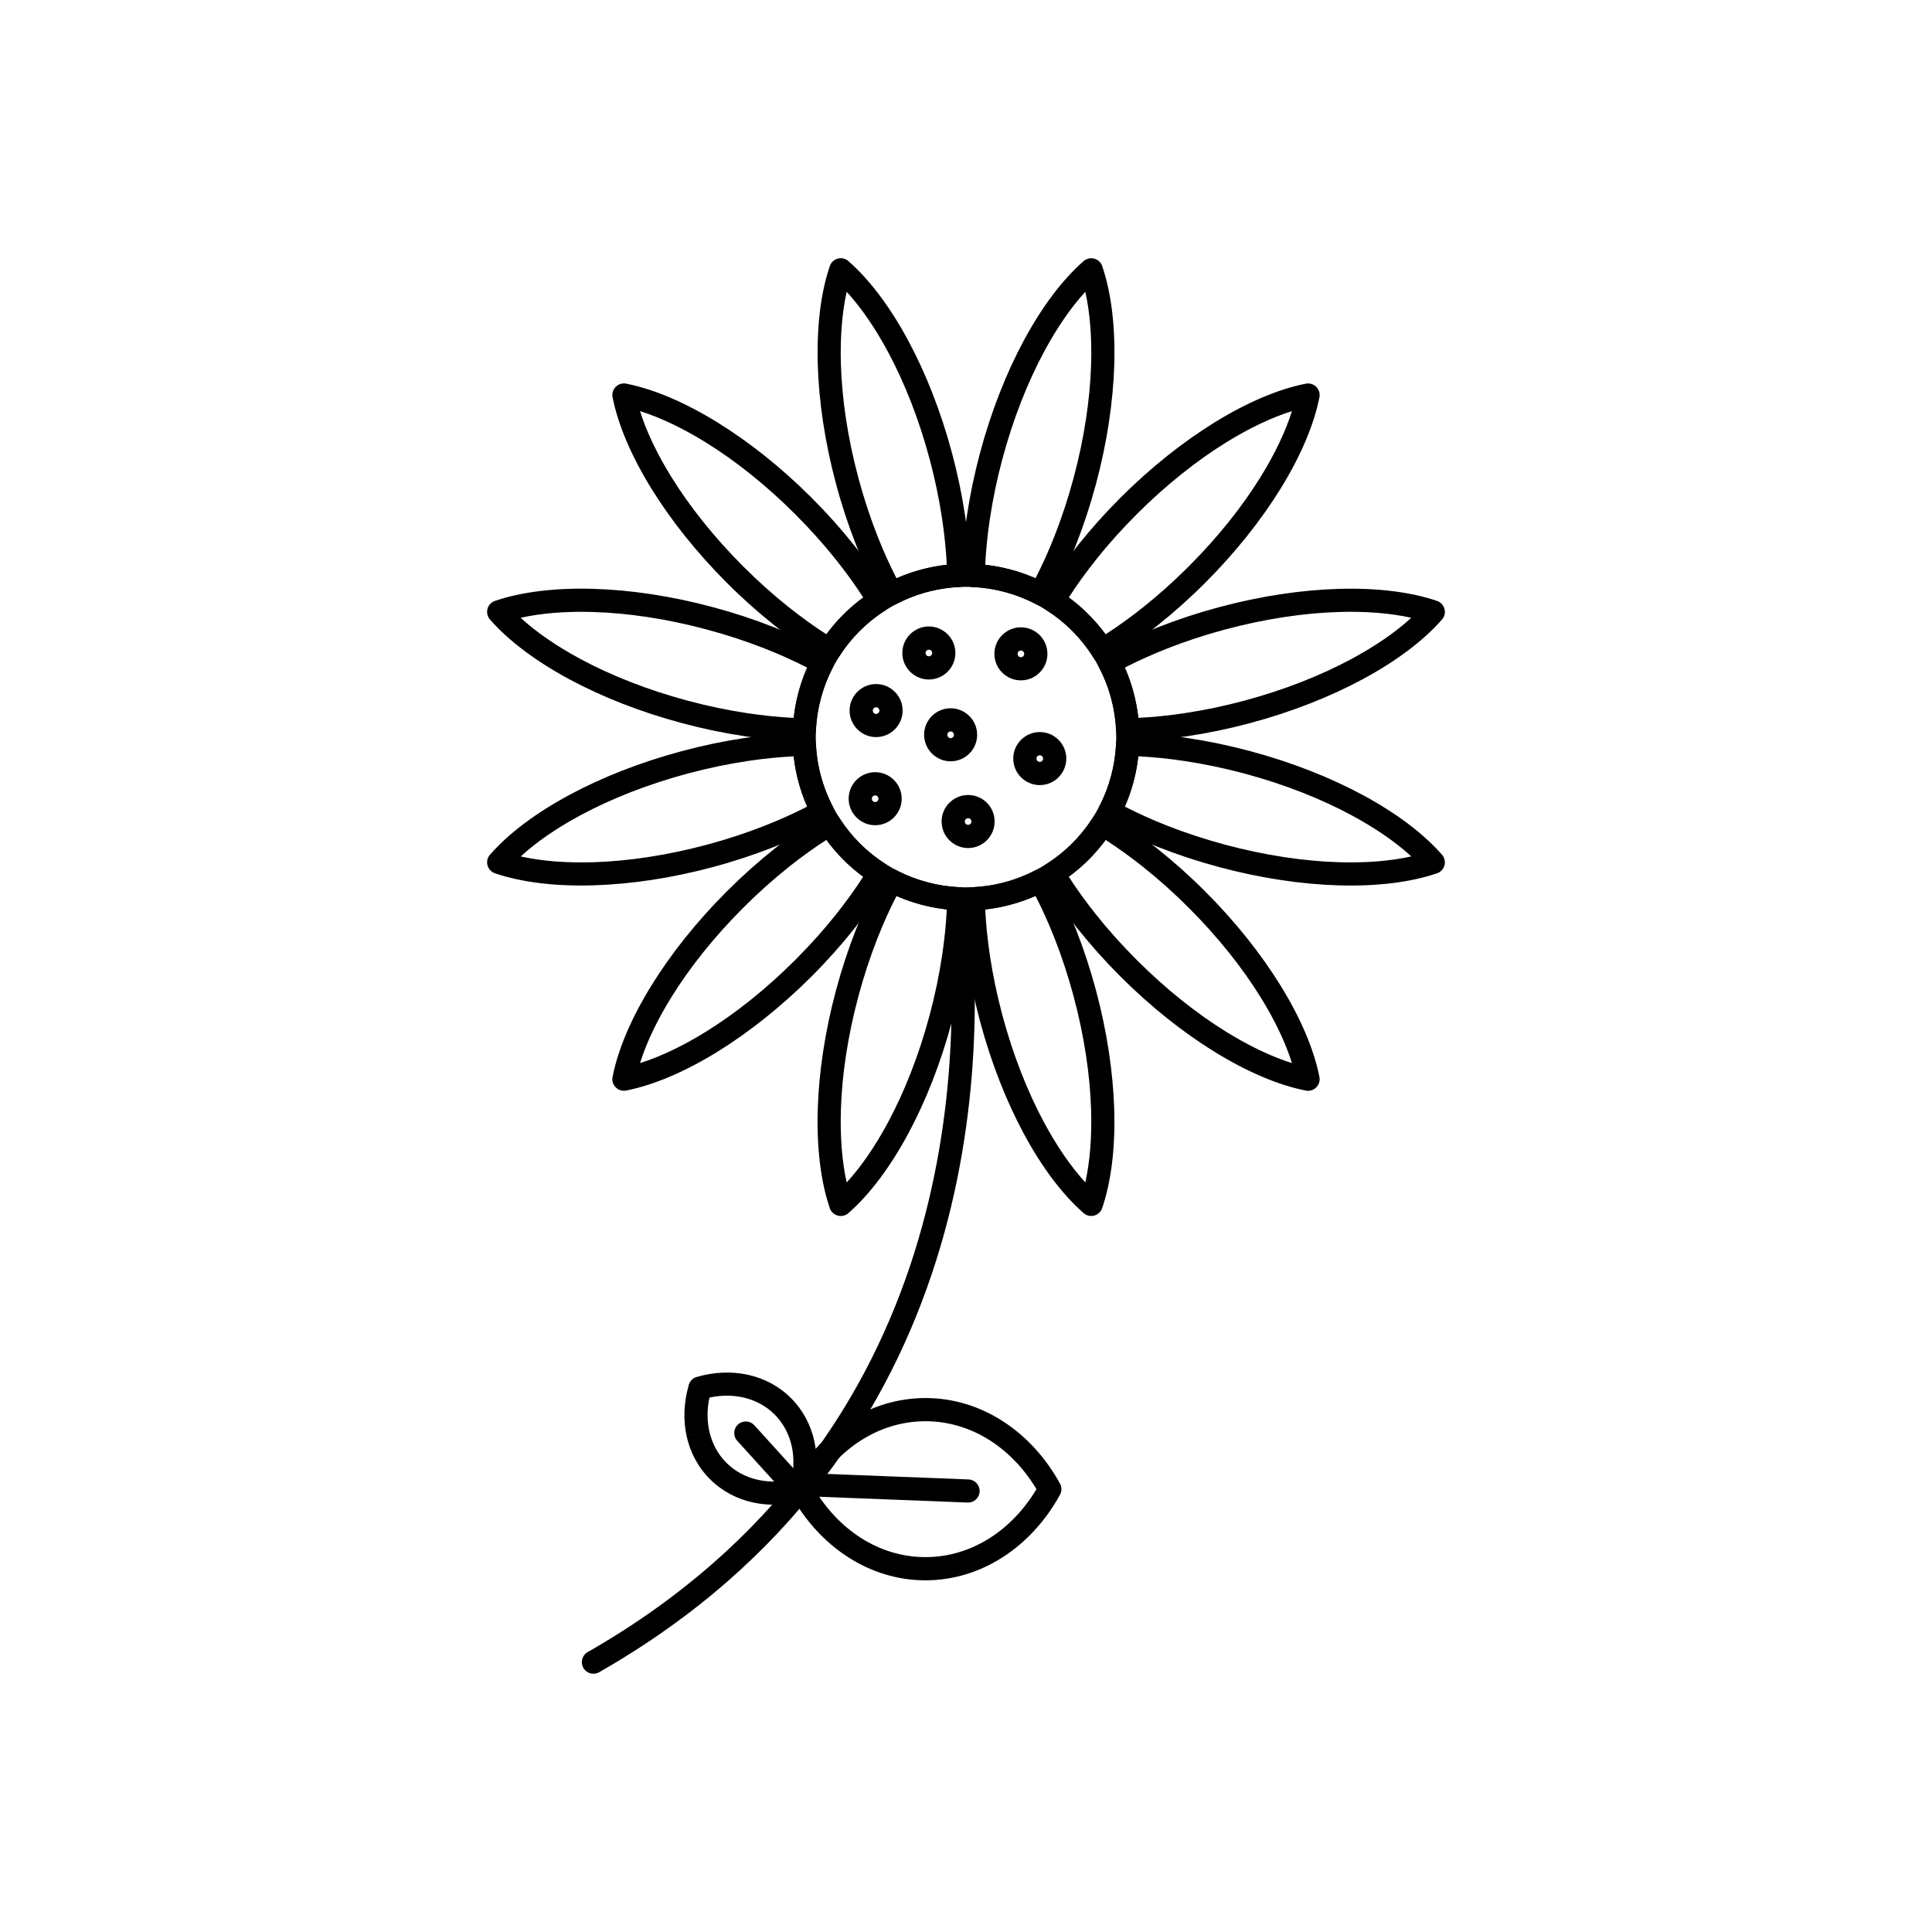<?xml version="1.0" encoding="UTF-8"?>
<!-- Uploaded to: ICON Repo, www.svgrepo.com, Generator: ICON Repo Mixer Tools -->
<svg fill="#000000" width="800px" height="800px" version="1.1" viewBox="144 144 512 512" xmlns="http://www.w3.org/2000/svg">
 <g>
  <path d="m410.45 300.93c-0.098-0.02-0.195-0.047-0.289-0.078-10.574-2.789-21.281-1.059-30.059 4.008-8.781 5.07-15.641 13.48-18.508 24.031-0.02 0.098-0.047 0.195-0.078 0.289-2.789 10.574-1.059 21.281 4.008 30.059l-2.656 1.539 2.664-1.539c0.047 0.078 0.086 0.16 0.125 0.238 5.102 8.703 13.508 15.488 24.039 18.309 10.625 2.848 21.391 1.121 30.207-3.965l-0.004-0.004 0.004-0.004-0.004-0.008c0.055-0.031 0.109-0.062 0.168-0.09 8.742-5.106 15.555-13.523 18.379-24.074 2.848-10.621 1.121-21.387-3.973-30.207-5.07-8.785-13.48-15.641-24.031-18.508zm-33.422-1.375c10.141-5.856 22.5-7.859 34.695-4.641 0.059 0.012 0.117 0.027 0.172 0.043v0.004c12.254 3.285 22.016 11.223 27.895 21.406 5.883 10.188 7.879 22.613 4.598 34.867-3.262 12.176-11.125 21.895-21.211 27.785-0.062 0.043-0.129 0.082-0.195 0.121l-1.539-2.664 1.523 2.656c-10.184 5.879-22.609 7.879-34.855 4.598-12.141-3.254-21.836-11.086-27.738-21.148-0.059-0.082-0.117-0.168-0.168-0.258l0.008-0.004c-5.852-10.141-7.856-22.496-4.637-34.691 0.012-0.059 0.027-0.117 0.043-0.172h0.004c3.285-12.254 11.223-22.016 21.406-27.895z"/>
  <path d="m398.87 296.17c0.125-5.012 0.582-10.266 1.395-15.656 0.801-5.336 1.949-10.871 3.457-16.5 2.969-11.078 6.984-21.191 11.574-29.727 4.812-8.953 10.285-16.211 15.871-21.086l2.019 2.305-2.019-2.316c1.281-1.117 3.223-0.984 4.34 0.297 0.32 0.367 0.539 0.789 0.652 1.227 2.352 6.969 3.434 15.914 3.129 25.992-0.297 9.703-1.871 20.469-4.836 31.535-1.504 5.609-3.277 10.973-5.258 16.016-2.051 5.215-4.32 10.074-6.742 14.5l0.004 0.004c-0.816 1.488-2.684 2.035-4.176 1.219-0.039-0.02-0.074-0.043-0.113-0.066-1.227-0.625-2.477-1.188-3.75-1.684-1.297-0.504-2.668-0.949-4.109-1.336-1.457-0.391-2.867-0.688-4.227-0.898-1.418-0.219-2.848-0.363-4.285-0.426l0.133-3.062-0.141 3.07c-1.695-0.078-3.008-1.516-2.93-3.211 0.004-0.066 0.008-0.129 0.016-0.191zm7.469-14.742c-0.641 4.262-1.055 8.363-1.246 12.254 0.637 0.074 1.281 0.156 1.922 0.258 1.672 0.258 3.301 0.598 4.875 1.02 1.59 0.426 3.168 0.945 4.734 1.551 0.609 0.234 1.207 0.48 1.793 0.738 1.797-3.496 3.492-7.25 5.055-11.227 1.895-4.82 3.594-9.965 5.043-15.363 2.852-10.637 4.363-20.918 4.641-30.117 0.219-7.191-0.309-13.715-1.535-19.215-3.801 4.144-7.516 9.527-10.922 15.867-4.367 8.121-8.199 17.781-11.043 28.402-1.441 5.379-2.543 10.688-3.312 15.828z"/>
  <path d="m436.74 316.81c4.379-2.391 9.188-4.633 14.34-6.656 5.039-1.98 10.406-3.754 16.02-5.258 11.062-2.965 21.832-4.539 31.535-4.836 10.172-0.309 19.188 0.797 26.184 3.191l-0.984 2.906 0.996-2.91c1.605 0.551 2.465 2.297 1.914 3.906-0.164 0.48-0.438 0.895-0.781 1.223-4.871 5.516-12.062 10.914-20.91 15.668-8.535 4.586-18.645 8.605-29.727 11.574-5.629 1.508-11.16 2.656-16.496 3.457-5.484 0.824-10.828 1.285-15.918 1.398v0.012c-1.699 0.039-3.106-1.309-3.144-3.004v-0.156c-0.141-2.805-0.586-5.582-1.312-8.281-0.75-2.801-1.801-5.496-3.125-8.043l-0.008 0.004c-0.781-1.508-0.195-3.363 1.312-4.144l0.102-0.051zm16.574-0.941c-3.973 1.562-7.731 3.258-11.223 5.051 0.93 2.117 1.699 4.301 2.297 6.539 0.594 2.207 1.023 4.473 1.277 6.785 3.891-0.195 7.992-0.605 12.25-1.246 5.137-0.773 10.445-1.871 15.824-3.312 10.621-2.848 20.281-6.68 28.402-11.043 6.34-3.41 11.723-7.125 15.867-10.926-5.5-1.223-12.023-1.754-19.215-1.535-9.199 0.281-19.48 1.793-30.117 4.641-5.398 1.445-10.547 3.148-15.367 5.043z"/>
  <path d="m443.17 338.21c5.012 0.125 10.27 0.582 15.656 1.395 5.34 0.801 10.871 1.949 16.5 3.457 11.078 2.969 21.191 6.984 29.727 11.574 8.953 4.812 16.211 10.285 21.086 15.871l-2.305 2.019 2.316-2.019c1.117 1.281 0.984 3.223-0.297 4.34-0.367 0.32-0.789 0.539-1.227 0.652-6.969 2.352-15.914 3.434-25.992 3.129-9.703-0.297-20.469-1.871-31.535-4.836-5.609-1.504-10.977-3.277-16.016-5.258-5.215-2.051-10.074-4.32-14.496-6.742l-0.004 0.004c-1.488-0.816-2.035-2.684-1.219-4.176 0.02-0.039 0.043-0.074 0.066-0.113 0.625-1.227 1.191-2.477 1.684-3.75 0.5-1.297 0.949-2.664 1.336-4.109 0.391-1.457 0.688-2.867 0.898-4.227 0.219-1.418 0.363-2.848 0.426-4.285l3.062 0.133-3.07-0.141c0.078-1.695 1.516-3.008 3.211-2.93 0.066 0.004 0.129 0.008 0.191 0.016zm14.742 7.469c-4.262-0.641-8.363-1.055-12.258-1.246-0.07 0.637-0.156 1.277-0.258 1.922-0.258 1.672-0.598 3.301-1.02 4.875-0.426 1.59-0.945 3.168-1.551 4.734-0.234 0.609-0.48 1.207-0.738 1.793 3.496 1.797 7.25 3.492 11.227 5.055 4.82 1.895 9.969 3.594 15.367 5.043 10.637 2.852 20.918 4.363 30.117 4.641 7.191 0.219 13.715-0.309 19.215-1.535-4.144-3.801-9.527-7.516-15.867-10.926-8.121-4.367-17.781-8.199-28.402-11.043-5.379-1.441-10.688-2.543-15.828-3.312z"/>
  <path d="m437.98 359.97c4.262 2.606 8.57 5.625 12.828 9.016 4.258 3.394 8.48 7.152 12.566 11.242 8.09 8.09 14.836 16.629 19.949 24.891 5.359 8.66 8.914 17.027 10.336 24.289h0.004c0.328 1.668-0.758 3.281-2.426 3.609-0.461 0.09-0.918 0.074-1.344-0.035-7.223-1.445-15.531-4.984-24.129-10.305-8.262-5.109-16.801-11.859-24.891-19.949-4.09-4.09-7.852-8.312-11.242-12.57-3.461-4.344-6.531-8.742-9.172-13.086l-0.012 0.008c-0.883-1.453-0.418-3.344 1.031-4.223 0.059-0.035 0.113-0.066 0.172-0.098 2.332-1.508 4.516-3.273 6.512-5.269 2.023-2.019 3.832-4.262 5.387-6.695l2.582 1.645-2.59-1.656c0.914-1.43 2.816-1.852 4.246-0.938 0.066 0.043 0.129 0.086 0.188 0.129zm9.008 13.82c-3.367-2.68-6.711-5.09-9.992-7.207-1.379 1.875-2.887 3.625-4.508 5.246-1.637 1.633-3.394 3.141-5.258 4.512 2.117 3.281 4.527 6.629 7.207 9.992 3.207 4.027 6.816 8.07 10.789 12.043 7.797 7.797 15.941 14.246 23.762 19.082 6.113 3.781 12.023 6.582 17.395 8.27-1.688-5.375-4.488-11.281-8.273-17.395-4.836-7.82-11.289-15.965-19.082-23.762-3.973-3.973-8.012-7.578-12.039-10.785z"/>
  <path d="m422.53 376.08c2.391 4.379 4.633 9.188 6.656 14.34 1.98 5.039 3.754 10.406 5.258 16.016 2.965 11.062 4.539 21.832 4.836 31.535 0.309 10.172-0.797 19.188-3.191 26.184l-2.906-0.984 2.91 0.996c-0.551 1.605-2.297 2.465-3.906 1.914-0.48-0.164-0.895-0.438-1.223-0.781-5.516-4.871-10.914-12.062-15.668-20.906-4.586-8.535-8.605-18.648-11.574-29.727-1.508-5.629-2.656-11.16-3.457-16.496-0.824-5.484-1.285-10.828-1.398-15.922h-0.012c-0.039-1.699 1.309-3.106 3.004-3.144h0.156c2.805-0.141 5.582-0.586 8.285-1.312 2.801-0.75 5.496-1.801 8.043-3.125l-0.004-0.008c1.508-0.781 3.363-0.195 4.144 1.312l0.051 0.102zm0.941 16.574c-1.562-3.973-3.258-7.731-5.051-11.223-2.117 0.93-4.301 1.699-6.539 2.297-2.207 0.594-4.473 1.023-6.785 1.277 0.195 3.891 0.605 7.992 1.246 12.25 0.773 5.137 1.871 10.445 3.312 15.824 2.848 10.621 6.68 20.281 11.043 28.402 3.41 6.34 7.121 11.723 10.922 15.867 1.223-5.5 1.754-12.023 1.535-19.215-0.281-9.199-1.793-19.48-4.641-30.117-1.445-5.398-3.148-10.547-5.043-15.367z"/>
  <path d="m401.13 382.52c-0.125 5.012-0.582 10.266-1.395 15.656-0.801 5.336-1.949 10.871-3.457 16.5-2.969 11.078-6.984 21.191-11.574 29.727-4.812 8.953-10.285 16.211-15.871 21.086l-2.019-2.305 2.019 2.316c-1.281 1.117-3.223 0.984-4.34-0.297-0.32-0.367-0.539-0.789-0.652-1.227-2.352-6.969-3.434-15.914-3.129-25.992 0.297-9.703 1.871-20.469 4.836-31.535 1.504-5.609 3.277-10.973 5.258-16.012 2.051-5.215 4.32-10.078 6.742-14.5l-0.004-0.004c0.816-1.488 2.684-2.035 4.176-1.219 0.039 0.02 0.074 0.043 0.113 0.066 1.227 0.625 2.477 1.188 3.75 1.684 1.297 0.5 2.668 0.949 4.109 1.336 1.457 0.391 2.867 0.688 4.227 0.898 1.418 0.219 2.848 0.363 4.285 0.426l-0.133 3.062 0.141-3.07c1.695 0.078 3.008 1.516 2.93 3.211-0.004 0.066-0.008 0.129-0.016 0.191zm-7.469 14.742c0.641-4.262 1.051-8.363 1.246-12.254-0.637-0.07-1.277-0.156-1.922-0.258-1.672-0.258-3.301-0.598-4.875-1.02-1.59-0.426-3.168-0.945-4.734-1.551-0.605-0.234-1.203-0.48-1.793-0.738-1.797 3.496-3.492 7.254-5.055 11.227-1.895 4.82-3.594 9.965-5.043 15.363-2.852 10.637-4.363 20.918-4.641 30.117-0.219 7.191 0.309 13.715 1.535 19.215 3.801-4.144 7.516-9.527 10.922-15.867 4.367-8.121 8.199-17.781 11.043-28.402 1.441-5.379 2.543-10.688 3.312-15.828z"/>
  <path d="m379.37 377.32c-2.606 4.262-5.625 8.57-9.016 12.832-3.394 4.258-7.152 8.48-11.238 12.566-8.09 8.09-16.629 14.836-24.891 19.949-8.66 5.359-17.027 8.91-24.285 10.336v0.004c-1.668 0.328-3.281-0.758-3.609-2.426-0.09-0.461-0.074-0.918 0.035-1.344 1.445-7.223 4.984-15.531 10.305-24.129 5.113-8.262 11.859-16.801 19.949-24.891 4.09-4.09 8.312-7.852 12.574-11.242 4.344-3.461 8.742-6.531 13.09-9.172l-0.008-0.012c1.453-0.883 3.344-0.418 4.223 1.031 0.035 0.059 0.066 0.113 0.098 0.172 1.508 2.332 3.273 4.516 5.269 6.512 2.019 2.023 4.262 3.832 6.695 5.387l-1.645 2.582 1.656-2.59c1.43 0.914 1.852 2.816 0.938 4.246-0.043 0.066-0.086 0.129-0.129 0.188zm-13.82 9.012c2.68-3.367 5.09-6.711 7.207-9.992-1.875-1.379-3.625-2.887-5.246-4.508-1.633-1.637-3.141-3.394-4.508-5.258-3.281 2.117-6.629 4.527-9.996 7.207-4.027 3.207-8.07 6.816-12.043 10.789-7.797 7.797-14.246 15.941-19.082 23.762-3.781 6.113-6.582 12.023-8.27 17.395 5.375-1.688 11.281-4.488 17.395-8.27 7.82-4.836 15.965-11.289 23.762-19.082 3.969-3.969 7.578-8.012 10.785-12.039z"/>
  <path d="m363.26 361.87c-4.379 2.391-9.188 4.633-14.344 6.656-5.039 1.98-10.406 3.754-16.02 5.258-11.062 2.965-21.832 4.539-31.535 4.836-10.172 0.309-19.188-0.797-26.184-3.191l0.984-2.906-0.996 2.91c-1.605-0.551-2.465-2.297-1.914-3.906 0.164-0.48 0.438-0.895 0.781-1.223 4.871-5.516 12.062-10.914 20.906-15.668 8.535-4.586 18.645-8.605 29.727-11.574 5.629-1.508 11.16-2.656 16.496-3.457 5.484-0.824 10.828-1.285 15.922-1.398v-0.012c1.699-0.039 3.106 1.309 3.144 3.004v0.156c0.141 2.805 0.586 5.582 1.312 8.281 0.75 2.801 1.801 5.496 3.125 8.043l0.008-0.004c0.781 1.508 0.195 3.363-1.312 4.144zm-16.574 0.941c3.973-1.562 7.731-3.258 11.223-5.051-0.93-2.117-1.699-4.301-2.297-6.539-0.594-2.207-1.023-4.473-1.277-6.785-3.891 0.195-7.992 0.605-12.25 1.246-5.137 0.773-10.445 1.871-15.824 3.312-10.621 2.848-20.281 6.68-28.402 11.043-6.34 3.41-11.723 7.121-15.867 10.926 5.5 1.227 12.023 1.754 19.215 1.535 9.199-0.281 19.48-1.793 30.117-4.641 5.398-1.445 10.547-3.148 15.367-5.043z"/>
  <path d="m356.82 340.47c-5.012-0.125-10.27-0.582-15.66-1.395-5.336-0.801-10.871-1.949-16.496-3.457-11.078-2.969-21.191-6.984-29.727-11.574-8.953-4.812-16.211-10.285-21.086-15.871l2.305-2.019-2.316 2.019c-1.117-1.281-0.984-3.223 0.297-4.34 0.367-0.32 0.789-0.539 1.227-0.652 6.969-2.352 15.914-3.434 25.992-3.129 9.703 0.297 20.469 1.871 31.535 4.836 5.609 1.504 10.977 3.277 16.016 5.258 5.215 2.051 10.074 4.32 14.496 6.742l0.004-0.004c1.488 0.816 2.035 2.684 1.219 4.176-0.02 0.039-0.043 0.074-0.066 0.113-0.625 1.227-1.191 2.477-1.684 3.75-0.504 1.297-0.949 2.668-1.336 4.109-0.391 1.457-0.688 2.867-0.898 4.227-0.219 1.418-0.363 2.848-0.426 4.285l-3.062-0.133 3.07 0.141c-0.078 1.695-1.516 3.008-3.211 2.93-0.066-0.004-0.129-0.008-0.191-0.016zm-14.746-7.469c4.262 0.641 8.363 1.055 12.258 1.246 0.07-0.637 0.156-1.281 0.258-1.922 0.258-1.672 0.598-3.301 1.02-4.875 0.426-1.59 0.945-3.168 1.551-4.734 0.234-0.609 0.48-1.207 0.738-1.793-3.496-1.797-7.25-3.492-11.227-5.055-4.82-1.895-9.969-3.594-15.367-5.043-10.637-2.852-20.918-4.363-30.117-4.641-7.191-0.219-13.715 0.309-19.215 1.535 4.144 3.801 9.527 7.516 15.867 10.926 8.121 4.367 17.781 8.199 28.402 11.043 5.379 1.441 10.688 2.543 15.824 3.312z"/>
  <path d="m362.02 318.71c-4.262-2.606-8.57-5.625-12.828-9.016-4.258-3.394-8.48-7.152-12.566-11.242-8.09-8.09-14.836-16.629-19.949-24.891-5.359-8.66-8.91-17.027-10.336-24.285h-0.004c-0.328-1.668 0.758-3.281 2.426-3.609 0.461-0.09 0.918-0.074 1.344 0.035 7.223 1.445 15.531 4.984 24.129 10.305 8.262 5.113 16.801 11.859 24.891 19.949 4.09 4.09 7.852 8.312 11.242 12.57 3.461 4.344 6.535 8.742 9.176 13.09l0.012-0.008c0.883 1.453 0.418 3.344-1.031 4.223-0.059 0.035-0.113 0.066-0.172 0.098-2.328 1.508-4.516 3.273-6.512 5.269-2.023 2.019-3.836 4.262-5.387 6.695l-2.582-1.645 2.59 1.656c-0.914 1.43-2.816 1.852-4.246 0.938-0.066-0.043-0.129-0.086-0.188-0.129zm-9.012-13.82c3.367 2.68 6.711 5.09 9.992 7.207 1.379-1.875 2.887-3.625 4.508-5.246 1.637-1.633 3.394-3.141 5.258-4.508-2.117-3.281-4.527-6.629-7.211-9.996-3.207-4.027-6.816-8.07-10.785-12.043-7.797-7.797-15.941-14.246-23.762-19.082-6.113-3.781-12.023-6.582-17.395-8.27 1.688 5.375 4.488 11.281 8.27 17.395 4.836 7.82 11.289 15.965 19.082 23.762 3.973 3.973 8.012 7.578 12.039 10.785z"/>
  <path d="m377.47 302.6c-2.391-4.379-4.633-9.188-6.656-14.34-1.98-5.039-3.758-10.406-5.258-16.02-2.965-11.062-4.539-21.832-4.836-31.535-0.309-10.172 0.797-19.188 3.191-26.184l2.906 0.984-2.91-0.996c0.551-1.605 2.297-2.465 3.906-1.914 0.48 0.164 0.895 0.438 1.223 0.781 5.516 4.871 10.914 12.062 15.668 20.906 4.586 8.535 8.605 18.648 11.574 29.727 1.508 5.629 2.656 11.16 3.457 16.496 0.824 5.484 1.285 10.828 1.398 15.922h0.012c0.039 1.699-1.309 3.106-3.004 3.144h-0.156c-2.805 0.141-5.582 0.586-8.281 1.312-2.801 0.75-5.496 1.801-8.043 3.125l0.004 0.008c-1.508 0.781-3.363 0.195-4.144-1.312l-0.051-0.102zm-0.941-16.574c1.562 3.973 3.258 7.731 5.051 11.223 2.117-0.93 4.301-1.699 6.539-2.297 2.207-0.594 4.473-1.023 6.785-1.277-0.195-3.891-0.605-7.992-1.246-12.25-0.773-5.137-1.871-10.445-3.312-15.824-2.848-10.621-6.68-20.281-11.043-28.402-3.41-6.34-7.121-11.723-10.922-15.867-1.227 5.5-1.754 12.023-1.535 19.215 0.281 9.199 1.793 19.48 4.641 30.117 1.445 5.398 3.148 10.547 5.043 15.367z"/>
  <path d="m420.62 301.36c2.606-4.262 5.625-8.57 9.016-12.832 3.394-4.258 7.152-8.48 11.238-12.566 8.09-8.09 16.629-14.836 24.891-19.949 8.66-5.359 17.027-8.91 24.289-10.336v-0.004c1.668-0.328 3.281 0.758 3.609 2.426 0.09 0.461 0.074 0.918-0.035 1.344-1.445 7.223-4.984 15.531-10.305 24.129-5.113 8.262-11.859 16.801-19.949 24.891-4.09 4.09-8.312 7.852-12.57 11.242-4.344 3.461-8.742 6.531-13.086 9.172l0.008 0.012c-1.453 0.883-3.344 0.418-4.223-1.031-0.035-0.059-0.066-0.113-0.098-0.172-1.508-2.328-3.273-4.516-5.269-6.512-2.019-2.023-4.262-3.832-6.695-5.387l1.645-2.582-1.656 2.59c-1.43-0.914-1.852-2.816-0.938-4.246 0.043-0.066 0.086-0.129 0.129-0.188zm13.82-9.012c-2.68 3.367-5.09 6.711-7.207 9.992 1.875 1.379 3.625 2.887 5.246 4.508 1.633 1.637 3.141 3.394 4.508 5.258 3.281-2.117 6.629-4.527 9.992-7.207 4.027-3.207 8.07-6.816 12.043-10.789 7.797-7.793 14.246-15.941 19.082-23.762 3.781-6.113 6.582-12.023 8.273-17.395-5.375 1.688-11.281 4.488-17.395 8.27-7.82 4.836-15.965 11.289-23.762 19.082-3.969 3.969-7.578 8.012-10.785 12.039z"/>
  <path d="m400.86 381.83c-0.188-1.684-1.703-2.898-3.387-2.715-1.684 0.188-2.898 1.703-2.715 3.387 2.25 20.355 3.383 56.016-8.52 93.699-11.867 37.574-36.738 77.188-86.5 105.62-1.473 0.844-1.984 2.719-1.141 4.191s2.719 1.984 4.191 1.141c51.363-29.352 77.047-70.277 89.309-109.11 12.23-38.719 11.07-75.328 8.758-96.219z"/>
  <path d="m424.81 540.3c-3.773 6.816-8.988 12.48-15.152 16.422-6.059 3.875-13.016 6.078-20.406 6.078s-14.348-2.203-20.406-6.078c-6.219-3.977-11.473-9.703-15.25-16.598l2.691-1.477-2.695 1.477c-0.559-1.02-0.48-2.215 0.102-3.129 3.773-6.816 8.988-12.48 15.152-16.422 6.059-3.875 13.016-6.078 20.406-6.078s14.348 2.203 20.406 6.078c6.219 3.977 11.473 9.703 15.25 16.598l-2.691 1.477 2.695-1.477c0.559 1.02 0.48 2.215-0.102 3.129zm-18.445 11.258c4.891-3.125 9.105-7.559 12.312-12.91-3.207-5.352-7.426-9.785-12.312-12.91-5.078-3.246-10.91-5.094-17.113-5.094s-12.035 1.848-17.113 5.094c-4.891 3.125-9.105 7.559-12.312 12.91 3.207 5.352 7.426 9.785 12.312 12.91 5.078 3.246 10.91 5.094 17.113 5.094s12.035-1.848 17.113-5.094z"/>
  <path d="m332.01 514.37c-0.645 3.016-0.664 6.051-0.043 8.891h0.004l0.004 0.012c0.695 3.148 2.195 6.043 4.523 8.371 2.336 2.336 5.227 3.836 8.371 4.527 2.84 0.625 5.879 0.605 8.902-0.043 0.645-3.016 0.664-6.051 0.043-8.891h-0.004l-0.004-0.012c-0.695-3.148-2.195-6.043-4.523-8.371-2.332-2.332-5.231-3.832-8.383-4.527l-0.113-0.027c-2.805-0.598-5.797-0.566-8.773 0.07zm-3.043 9.551-3.004 0.648c-0.934-4.25-0.754-8.832 0.508-13.305 0.215-1.094 1.016-2.031 2.156-2.363l0.859 2.953-0.852-2.941c4.516-1.316 9.148-1.531 13.445-0.609 0.047 0.008 0.09 0.016 0.137 0.027l-0.66 3.004 0.66-3.004c4.269 0.938 8.215 2.988 11.41 6.184 3.188 3.188 5.234 7.121 6.176 11.383l0.004 0.023-3.004 0.66 3.004-0.648c0.934 4.25 0.754 8.828-0.508 13.305-0.215 1.094-1.016 2.031-2.156 2.363l-0.859-2.953 0.852 2.941c-4.559 1.328-9.238 1.535-13.57 0.582-4.281-0.941-8.23-2.992-11.422-6.184-3.188-3.188-5.234-7.121-6.176-11.383l-0.004-0.023z"/>
  <path d="m375.93 348.64c1.941 0 3.699 0.789 4.969 2.059 1.273 1.273 2.059 3.031 2.059 4.969 0 1.934-0.789 3.688-2.059 4.957l-2.176-2.164 2.176 2.172-0.02 0.016c-1.27 1.262-3.019 2.043-4.953 2.043-1.934 0-3.688-0.789-4.957-2.059l2.164-2.176-2.172 2.176c-0.074-0.074-0.141-0.148-0.203-0.227-1.152-1.25-1.855-2.918-1.855-4.746 0-1.941 0.789-3.699 2.059-4.969 0.074-0.074 0.152-0.145 0.23-0.207 1.25-1.148 2.918-1.852 4.742-1.852zm0.621 6.406c-0.16-0.16-0.379-0.258-0.621-0.258-0.211 0-0.402 0.07-0.551 0.184l-0.07 0.074c-0.16 0.16-0.258 0.379-0.258 0.621 0 0.211 0.07 0.402 0.184 0.555l0.07 0.07-0.008 0.008c0.16 0.156 0.379 0.25 0.629 0.25 0.242 0 0.461-0.098 0.617-0.254l0.004-0.004 0.004 0.004c0.156-0.16 0.25-0.379 0.25-0.629 0-0.242-0.098-0.465-0.258-0.621z"/>
  <path d="m376.18 325.28c1.934 0 3.688 0.789 4.957 2.059l-2.164 2.176 2.172-2.176 0.016 0.02c1.262 1.27 2.043 3.019 2.043 4.953s-0.789 3.688-2.059 4.957l-2.176-2.164 2.176 2.172-0.02 0.016c-1.27 1.262-3.019 2.043-4.953 2.043-1.934 0-3.688-0.789-4.957-2.059l2.164-2.176-2.172 2.176c-0.074-0.074-0.141-0.148-0.203-0.227-1.152-1.25-1.855-2.918-1.855-4.746 0-1.941 0.789-3.699 2.059-4.969 0.074-0.074 0.152-0.145 0.23-0.207 1.25-1.148 2.918-1.852 4.742-1.852zm0.629 6.402c-0.16-0.156-0.379-0.25-0.629-0.25-0.211 0-0.402 0.07-0.551 0.184l-0.07 0.074c-0.16 0.16-0.258 0.379-0.258 0.621 0 0.211 0.07 0.402 0.184 0.555l0.07 0.07-0.008 0.008c0.16 0.156 0.379 0.25 0.629 0.25 0.242 0 0.461-0.098 0.617-0.254l0.004-0.004 0.004 0.004c0.156-0.16 0.25-0.379 0.25-0.629 0-0.242-0.098-0.461-0.254-0.617l-0.004-0.004 0.004-0.004z"/>
  <path d="m390.16 310.02c1.934 0 3.688 0.789 4.957 2.059l-2.164 2.176 2.172-2.176 0.016 0.02c1.262 1.27 2.043 3.019 2.043 4.953 0 1.934-0.789 3.688-2.059 4.957l-2.176-2.164 2.176 2.172-0.02 0.016c-1.27 1.262-3.019 2.043-4.953 2.043-1.934 0-3.688-0.789-4.957-2.059l2.164-2.176-2.172 2.176-0.016-0.02c-1.262-1.27-2.043-3.019-2.043-4.953 0-1.941 0.789-3.699 2.059-4.969 0.074-0.074 0.152-0.145 0.23-0.207 1.25-1.148 2.918-1.852 4.742-1.852zm0.629 6.402c-0.16-0.156-0.379-0.25-0.629-0.25-0.211 0-0.402 0.07-0.551 0.184l-0.07 0.074c-0.16 0.16-0.258 0.379-0.258 0.621 0 0.242 0.098 0.461 0.254 0.617l0.004 0.004-0.004 0.004c0.16 0.156 0.379 0.25 0.629 0.25 0.242 0 0.461-0.098 0.617-0.254l0.004-0.004 0.004 0.004c0.156-0.16 0.25-0.379 0.25-0.629 0-0.242-0.098-0.461-0.254-0.617l-0.004-0.004 0.004-0.004z"/>
  <path d="m414.55 310.25c1.941 0 3.699 0.789 4.969 2.059 1.273 1.273 2.059 3.031 2.059 4.969 0 1.934-0.789 3.688-2.059 4.957l-2.176-2.164 2.176 2.172-0.02 0.016c-1.27 1.262-3.019 2.043-4.953 2.043-1.934 0-3.688-0.789-4.957-2.059l2.164-2.176-2.172 2.176c-0.074-0.074-0.141-0.148-0.203-0.227-1.152-1.25-1.855-2.918-1.855-4.746 0-1.941 0.789-3.699 2.059-4.969 0.074-0.074 0.152-0.145 0.23-0.207 1.25-1.148 2.918-1.852 4.742-1.852zm0.621 6.406c-0.16-0.16-0.379-0.258-0.621-0.258-0.211 0-0.402 0.07-0.551 0.184l-0.07 0.074c-0.16 0.16-0.258 0.379-0.258 0.621 0 0.211 0.07 0.402 0.184 0.555l0.07 0.07-0.008 0.008c0.16 0.156 0.379 0.25 0.629 0.25 0.242 0 0.461-0.098 0.617-0.254l0.004-0.004 0.004 0.004c0.156-0.16 0.25-0.379 0.25-0.629 0-0.242-0.098-0.465-0.258-0.621z"/>
  <path d="m395.93 331.7c1.934 0 3.688 0.789 4.957 2.059l-2.164 2.176 2.172-2.176 0.016 0.02c1.262 1.27 2.043 3.019 2.043 4.953s-0.789 3.688-2.059 4.957l-2.176-2.164 2.176 2.172-0.02 0.016c-1.27 1.262-3.019 2.043-4.953 2.043s-3.688-0.789-4.957-2.059l2.164-2.176-2.172 2.176c-0.074-0.074-0.141-0.148-0.203-0.227-1.152-1.25-1.855-2.918-1.855-4.746 0-1.941 0.789-3.699 2.059-4.969 0.074-0.074 0.152-0.145 0.23-0.207 1.25-1.148 2.918-1.852 4.742-1.852zm0.629 6.402c-0.16-0.156-0.379-0.25-0.629-0.25-0.211 0-0.402 0.07-0.551 0.184l-0.07 0.074c-0.16 0.16-0.258 0.379-0.258 0.621 0 0.211 0.07 0.402 0.184 0.555l0.07 0.07-0.008 0.008c0.16 0.156 0.379 0.25 0.629 0.25 0.242 0 0.461-0.098 0.617-0.254l0.004-0.004 0.004 0.004c0.156-0.16 0.25-0.379 0.25-0.629 0-0.242-0.098-0.461-0.254-0.617l-0.004-0.004 0.004-0.004z"/>
  <path d="m400.56 354.68c1.941 0 3.699 0.789 4.969 2.059 1.273 1.273 2.059 3.031 2.059 4.969 0 1.93-0.789 3.688-2.066 4.965l0.008 0.008-0.02 0.02c-1.27 1.262-3.019 2.039-4.953 2.039-1.934 0-3.688-0.789-4.957-2.059l2.164-2.176-2.172 2.176-0.016-0.02c-1.262-1.27-2.043-3.019-2.043-4.953 0-1.941 0.789-3.699 2.059-4.969 0.074-0.074 0.152-0.145 0.23-0.207 1.25-1.148 2.918-1.852 4.742-1.852zm0.621 6.406c-0.16-0.16-0.379-0.258-0.621-0.258-0.211 0-0.402 0.07-0.551 0.184l-0.07 0.074c-0.16 0.16-0.258 0.379-0.258 0.621s0.098 0.461 0.254 0.617l0.004 0.004-0.004 0.004c0.16 0.156 0.379 0.25 0.629 0.25 0.242 0 0.461-0.098 0.617-0.254l0.004-0.004 2.172 2.176-2.164-2.176c0.152-0.152 0.246-0.371 0.246-0.621 0-0.242-0.098-0.465-0.258-0.621z"/>
  <path d="m419.55 338c1.941 0 3.699 0.789 4.969 2.059 1.273 1.273 2.059 3.031 2.059 4.969 0 1.93-0.789 3.688-2.066 4.965l0.008 0.008-0.02 0.02c-1.27 1.262-3.019 2.039-4.953 2.039-1.934 0-3.688-0.789-4.957-2.059l2.164-2.176-2.172 2.176-0.016-0.02c-1.262-1.27-2.043-3.019-2.043-4.953 0-1.941 0.789-3.699 2.059-4.969 0.074-0.074 0.152-0.145 0.23-0.207 1.25-1.148 2.918-1.852 4.742-1.852zm0.621 6.406c-0.16-0.16-0.379-0.258-0.621-0.258-0.211 0-0.402 0.07-0.551 0.184l-0.07 0.074c-0.16 0.16-0.258 0.379-0.258 0.621 0 0.242 0.098 0.461 0.254 0.617l0.004 0.004-0.004 0.004c0.16 0.156 0.379 0.25 0.629 0.25 0.242 0 0.461-0.098 0.617-0.254l0.004-0.004 2.172 2.176-2.164-2.176c0.152-0.152 0.246-0.371 0.246-0.621 0-0.242-0.098-0.465-0.258-0.621z"/>
  <path d="m400.44 542.19c1.691 0.059 3.113-1.262 3.172-2.953 0.059-1.691-1.262-3.113-2.953-3.172l-43.348-1.691c-1.691-0.059-3.113 1.262-3.172 2.953-0.059 1.691 1.262 3.113 2.953 3.172z"/>
  <path d="m343.91 521.71c-1.133-1.254-3.07-1.352-4.324-0.215-1.254 1.133-1.352 3.07-0.215 4.324l13.711 15.129c1.133 1.254 3.07 1.352 4.324 0.215 1.254-1.133 1.352-3.07 0.215-4.324z"/>
 </g>
</svg>